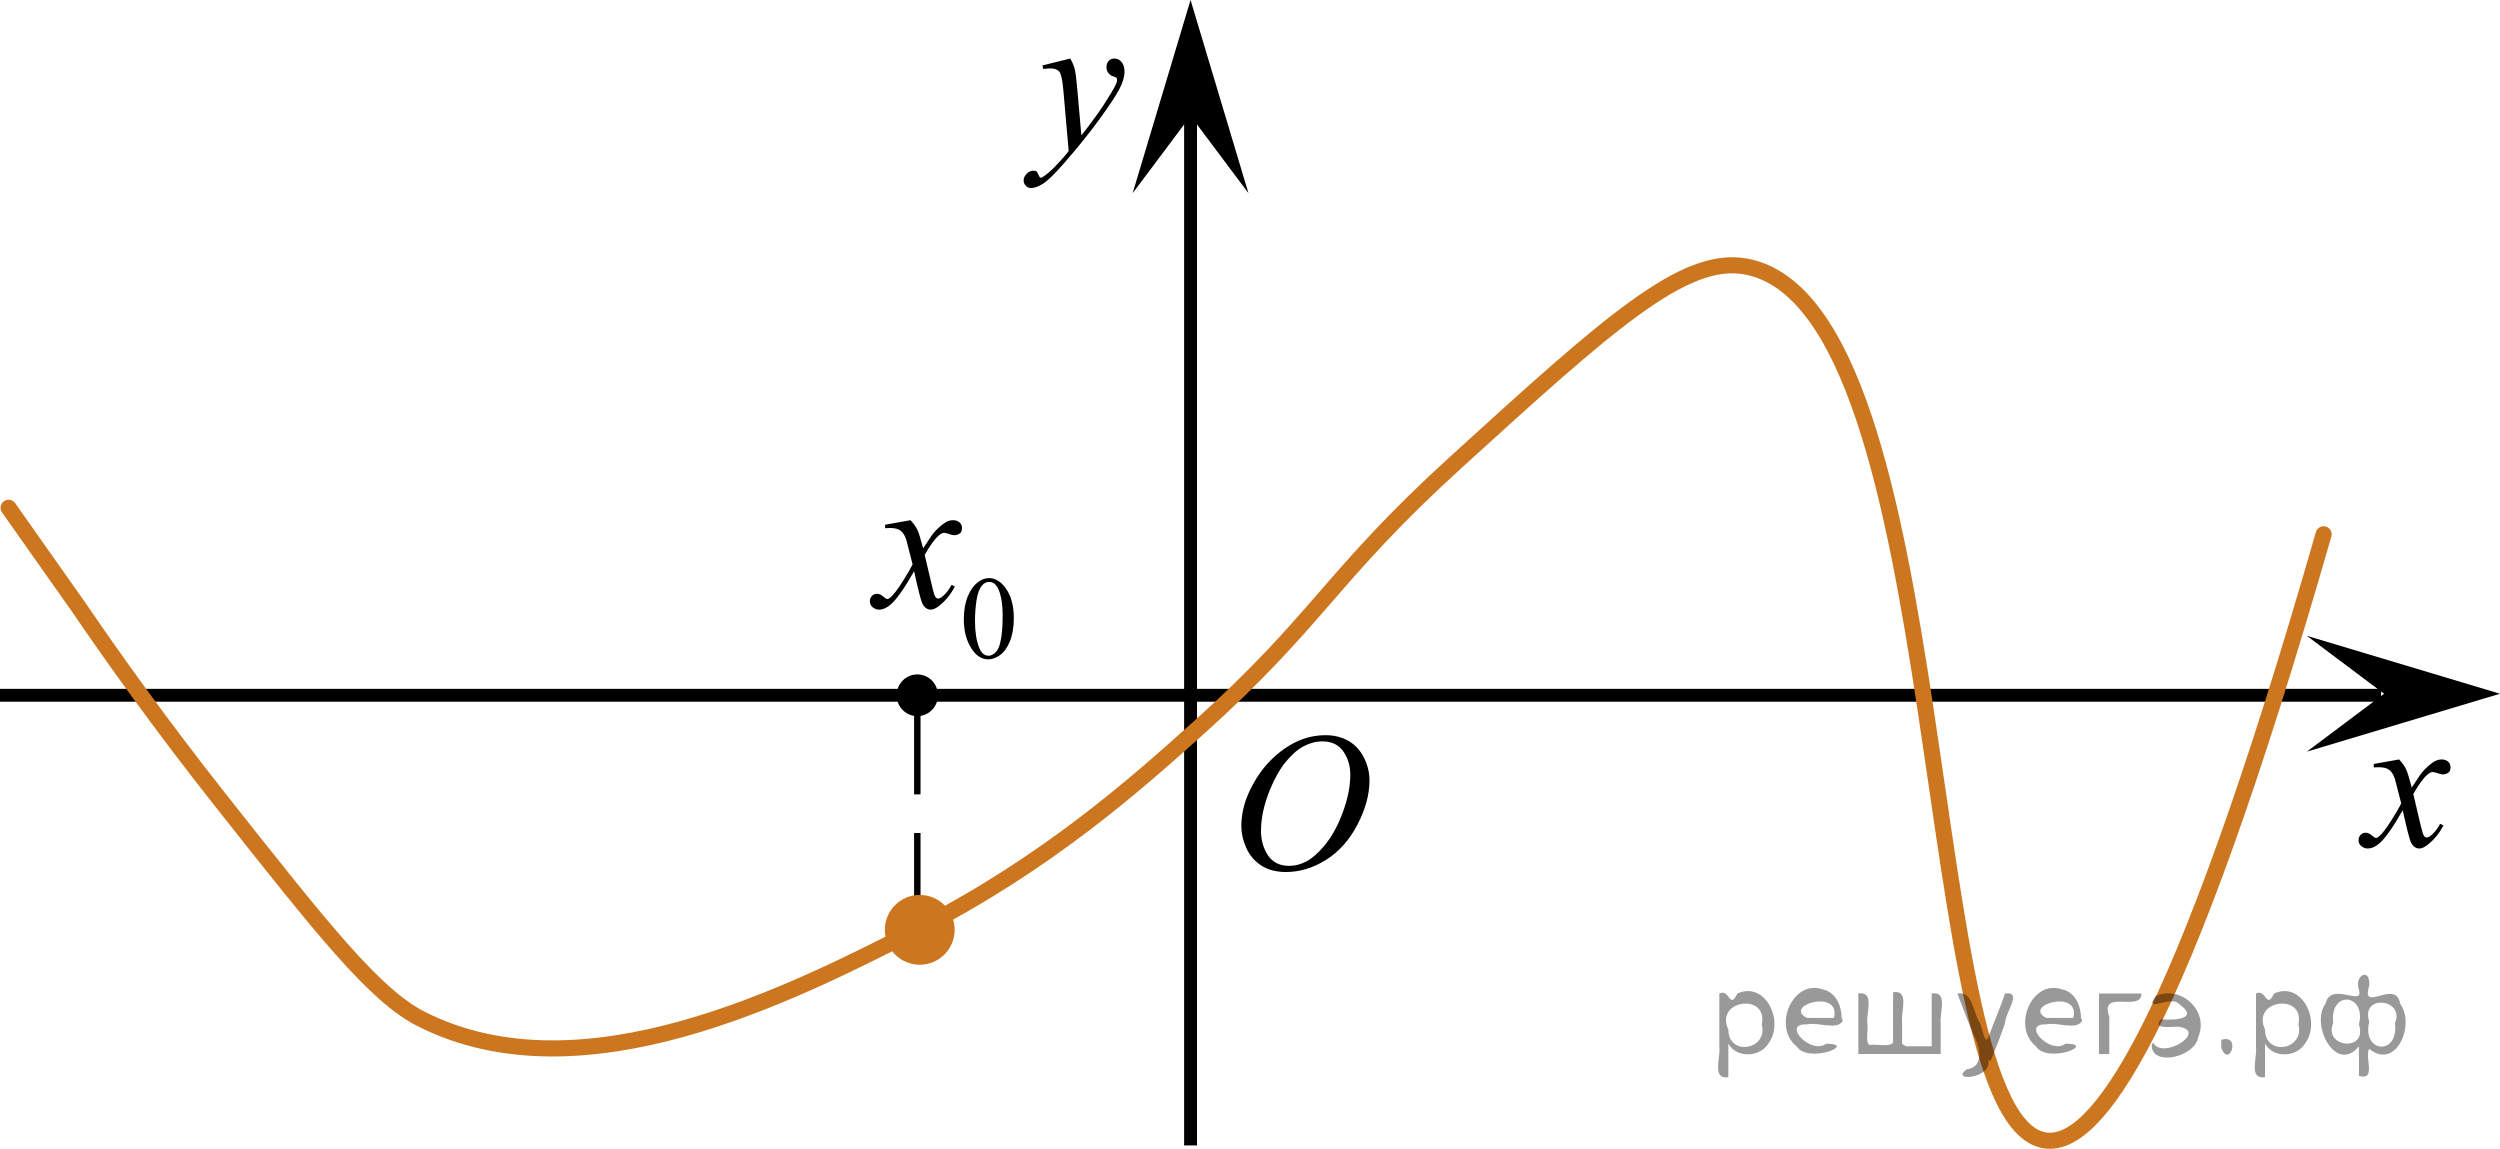 <?xml version="1.0" encoding="utf-8"?>
<!-- Generator: Adobe Illustrator 16.0.0, SVG Export Plug-In . SVG Version: 6.00 Build 0)  -->
<!DOCTYPE svg PUBLIC "-//W3C//DTD SVG 1.1//EN" "http://www.w3.org/Graphics/SVG/1.1/DTD/svg11.dtd">
<svg version="1.1" id="Слой_1" xmlns="http://www.w3.org/2000/svg" xmlns:xlink="http://www.w3.org/1999/xlink" x="0px" y="0px"
	 width="194.26px" height="89.266px" viewBox="-4 0 194.26 89.266" enable-background="new -4 0 194.26 89.266"
	 xml:space="preserve">
<line fill="none" stroke="#000000" stroke-width="0.5" stroke-miterlimit="10" stroke-dasharray="7.5,3" x1="67.279" y1="72.227" x2="67.279" y2="54.147"/>
<line fill="none" stroke="#000000" stroke-miterlimit="10" x1="88.511" y1="2.197" x2="88.511" y2="89.005"/>
<line fill="none" stroke="#000000" stroke-miterlimit="10" x1="-4" y1="54.026" x2="181.021" y2="54.026"/>
<g>
	<g>
		<g>
			<g>
				<g>
					<g>
						<g>
							<g>
								<g>
									<g>
										<g>
											<g>
												<g>
													<g>
														<g>
															<g>
																<g>
																	<g>
																		<defs>
																			<rect id="SVGID_1_" x="72.835" y="1.563" width="13.743" height="16.697"/>
																		</defs>
																		<clipPath id="SVGID_2_">
																			<use xlink:href="#SVGID_1_"  overflow="visible"/>
																		</clipPath>
																		<g clip-path="url(#SVGID_2_)">
																			<g enable-background="new    ">
																				<path d="M79.162,4.547c0.167,0.289,0.283,0.56,0.347,0.811c0.064,0.252,0.128,0.746,0.192,1.483l0.325,3.678
																					c0.295-0.359,0.724-0.927,1.285-1.704c0.271-0.379,0.605-0.895,1.004-1.547
																					c0.241-0.399,0.389-0.678,0.443-0.838c0.03-0.079,0.044-0.161,0.044-0.246c0-0.055-0.017-0.1-0.052-0.135
																					s-0.125-0.076-0.27-0.123c-0.145-0.048-0.266-0.135-0.361-0.262c-0.096-0.127-0.144-0.272-0.144-0.438
																					c0-0.204,0.059-0.368,0.177-0.493c0.118-0.124,0.266-0.187,0.443-0.187c0.216,0,0.401,0.091,0.554,0.272
																					c0.152,0.182,0.229,0.433,0.229,0.751c0,0.394-0.133,0.844-0.398,1.35s-0.778,1.281-1.536,2.328
																					c-0.757,1.046-1.676,2.187-2.753,3.423c-0.744,0.852-1.294,1.389-1.653,1.61
																					c-0.359,0.222-0.667,0.333-0.923,0.333c-0.152,0-0.286-0.059-0.402-0.176s-0.173-0.253-0.173-0.407
																					c0-0.193,0.08-0.371,0.24-0.53c0.16-0.159,0.333-0.24,0.521-0.24c0.098,0,0.18,0.023,0.244,0.067
																					c0.039,0.026,0.083,0.098,0.129,0.214c0.047,0.117,0.09,0.196,0.129,0.235c0.024,0.024,0.054,0.037,0.088,0.037
																					c0.03,0,0.082-0.025,0.155-0.075c0.271-0.168,0.585-0.438,0.945-0.806c0.472-0.489,0.822-0.887,1.048-1.197
																					l-0.414-4.738c-0.069-0.781-0.173-1.258-0.311-1.427s-0.369-0.254-0.693-0.254
																					c-0.104,0-0.288,0.014-0.554,0.044L77,5.085L79.162,4.547z"/>
																			</g>
																		</g>
																	</g>
																</g>
															</g>
														</g>
													</g>
												</g>
											</g>
										</g>
									</g>
								</g>
							</g>
						</g>
					</g>
				</g>
			</g>
		</g>
	</g>
</g>
<g>
	<g>
		<g>
			<g>
				<g>
					<g>
						<g>
							<g>
								<g>
									<g>
										<g>
											<g>
												<g>
													<g>
														<g>
															<g>
																<g>
																	<g>
																		<defs>
																			<rect id="SVGID_3_" x="176.579" y="56.044" width="12.354" height="13.869"/>
																		</defs>
																		<clipPath id="SVGID_4_">
																			<use xlink:href="#SVGID_3_"  overflow="visible"/>
																		</clipPath>
																		<g clip-path="url(#SVGID_4_)">
																			<g enable-background="new    ">
																				<path d="M182.423,59.012c0.24,0.258,0.422,0.517,0.545,0.774c0.089,0.179,0.234,0.648,0.436,1.408l0.649-0.983
																					c0.173-0.238,0.382-0.466,0.627-0.682c0.246-0.216,0.462-0.364,0.649-0.443c0.118-0.05,0.248-0.074,0.391-0.074
																					c0.212,0,0.381,0.057,0.506,0.171s0.188,0.253,0.188,0.417c0,0.189-0.035,0.318-0.109,0.388
																					c-0.139,0.124-0.295,0.187-0.473,0.187c-0.104,0-0.215-0.022-0.332-0.067c-0.231-0.079-0.386-0.119-0.465-0.119
																					c-0.118,0-0.258,0.069-0.421,0.209c-0.305,0.258-0.669,0.757-1.092,1.497l0.604,2.563
																					c0.094,0.393,0.174,0.627,0.236,0.704c0.064,0.077,0.128,0.115,0.191,0.115c0.104,0,0.225-0.058,0.362-0.172
																					c0.271-0.228,0.501-0.526,0.694-0.894l0.258,0.134c-0.311,0.586-0.703,1.073-1.182,1.46
																					c-0.27,0.219-0.498,0.328-0.686,0.328c-0.275,0-0.494-0.156-0.656-0.469c-0.104-0.194-0.316-1.028-0.642-2.503
																					c-0.767,1.346-1.382,2.212-1.845,2.6c-0.3,0.248-0.59,0.372-0.87,0.372c-0.196,0-0.376-0.072-0.538-0.216
																					c-0.119-0.109-0.178-0.256-0.178-0.439c0-0.164,0.055-0.301,0.162-0.41c0.108-0.109,0.241-0.164,0.398-0.164
																					c0.158,0,0.324,0.08,0.502,0.239c0.128,0.114,0.227,0.171,0.295,0.171c0.059,0,0.135-0.04,0.229-0.119
																					c0.231-0.188,0.547-0.596,0.945-1.222s0.658-1.077,0.781-1.355c-0.305-1.207-0.47-1.845-0.494-1.915
																					c-0.113-0.322-0.261-0.551-0.443-0.685c-0.182-0.135-0.449-0.201-0.804-0.201c-0.112,0-0.243,0.005-0.391,0.015
																					v-0.27L182.423,59.012z"/>
																			</g>
																		</g>
																	</g>
																</g>
															</g>
														</g>
													</g>
												</g>
											</g>
										</g>
									</g>
								</g>
							</g>
						</g>
					</g>
				</g>
			</g>
		</g>
	</g>
</g>
<g>
	<g>
		<g>
			<g>
				<g>
					<g>
						<g>
							<g>
								<g>
									<g>
										<g>
											<g>
												<g>
													<g>
														<g>
															<g>
																<g>
																	<g>
																		<g>
																			<defs>
																				<rect id="SVGID_5_" x="89.484" y="53.57" width="16.511" height="18.146"/>
																			</defs>
																			<clipPath id="SVGID_6_">
																				<use xlink:href="#SVGID_5_"  overflow="visible"/>
																			</clipPath>
																			<g clip-path="url(#SVGID_6_)">
																				<g enable-background="new    ">
																					<path d="M99.009,57.128c0.664,0,1.253,0.146,1.766,0.439c0.512,0.292,0.913,0.725,1.204,1.297
																						c0.29,0.573,0.436,1.166,0.436,1.78c0,1.09-0.312,2.233-0.935,3.431s-1.438,2.11-2.441,2.74
																						c-1.005,0.631-2.045,0.944-3.118,0.944c-0.773,0-1.419-0.174-1.939-0.521c-0.52-0.347-0.904-0.806-1.153-1.375
																						c-0.249-0.57-0.373-1.122-0.373-1.657c0-0.95,0.225-1.889,0.676-2.815c0.451-0.926,0.989-1.701,1.615-2.323
																						c0.625-0.623,1.292-1.101,2.001-1.436C97.457,57.297,98.21,57.128,99.009,57.128z M98.757,57.608
																						c-0.492,0-0.974,0.124-1.443,0.371c-0.471,0.247-0.938,0.652-1.4,1.215c-0.463,0.562-0.879,1.298-1.249,2.208
																						c-0.453,1.119-0.68,2.177-0.68,3.171c0,0.71,0.18,1.338,0.54,1.886c0.359,0.547,0.911,0.821,1.655,0.821
																						c0.448,0,0.888-0.113,1.318-0.338c0.432-0.225,0.881-0.609,1.349-1.154c0.587-0.685,1.079-1.559,1.478-2.62
																						c0.398-1.063,0.599-2.054,0.599-2.973c0-0.68-0.18-1.281-0.54-1.804
																						C100.022,57.869,99.481,57.608,98.757,57.608z"/>
																				</g>
																			</g>
																		</g>
																	</g>
																</g>
															</g>
														</g>
													</g>
												</g>
											</g>
										</g>
									</g>
								</g>
							</g>
						</g>
					</g>
				</g>
			</g>
		</g>
	</g>
</g>
<polygon points="181.253,53.906 175.253,49.406 190.26,53.906 175.253,58.406 "/>
<polygon points="88.511,9.006 84.011,15.012 88.511,0 93.011,15.012 "/>
<g>
	<g>
		<g>
			<g>
				<g>
					<g>
						<g>
							<g>
								<g>
									<g>
										<g>
											<g>
												<g>
													<g>
														<g>
															<g>
																<g>
																	<g>
																		<defs>
																			<rect id="SVGID_7_" x="60.895" y="31.86" width="16.516" height="22.287"/>
																		</defs>
																		<clipPath id="SVGID_8_">
																			<use xlink:href="#SVGID_7_"  overflow="visible"/>
																		</clipPath>
																		<g clip-path="url(#SVGID_8_)">
																			<g enable-background="new    ">
																				<path d="M70.893,48.122c0-0.693,0.104-1.291,0.31-1.792c0.207-0.5,0.481-0.873,0.824-1.118
																					c0.266-0.194,0.541-0.292,0.824-0.292c0.46,0,0.874,0.238,1.24,0.713c0.458,0.59,0.686,1.388,0.686,2.396
																					c0,0.705-0.1,1.305-0.301,1.798c-0.201,0.493-0.457,0.852-0.769,1.074c-0.312,0.223-0.612,0.334-0.902,0.334
																					c-0.573,0-1.049-0.342-1.43-1.026C71.054,49.632,70.893,48.935,70.893,48.122z M71.761,48.234
																					c0,0.837,0.102,1.521,0.306,2.05c0.168,0.445,0.419,0.668,0.753,0.668c0.159,0,0.325-0.072,0.496-0.218
																					c0.171-0.145,0.301-0.388,0.39-0.729c0.136-0.514,0.204-1.239,0.204-2.175c0-0.693-0.071-1.272-0.213-1.736
																					c-0.106-0.344-0.243-0.586-0.412-0.73c-0.121-0.099-0.267-0.147-0.438-0.147c-0.201,0-0.379,0.092-0.536,0.272
																					c-0.213,0.249-0.357,0.639-0.434,1.171C71.799,47.192,71.761,47.717,71.761,48.234z"/>
																			</g>
																		</g>
																	</g>
																</g>
															</g>
														</g>
													</g>
												</g>
											</g>
										</g>
									</g>
								</g>
							</g>
						</g>
					</g>
				</g>
			</g>
		</g>
	</g>
	<g>
		<g>
			<g>
				<g>
					<g>
						<g>
							<g>
								<g>
									<g>
										<g>
											<g>
												<g>
													<g>
														<g>
															<g>
																<g>
																	<g>
																		<defs>
																			<rect id="SVGID_9_" x="60.895" y="31.86" width="16.516" height="22.287"/>
																		</defs>
																		<clipPath id="SVGID_10_">
																			<use xlink:href="#SVGID_9_"  overflow="visible"/>
																		</clipPath>
																		<g clip-path="url(#SVGID_10_)">
																			<g enable-background="new    ">
																				<path d="M66.751,40.421c0.242,0.259,0.424,0.519,0.547,0.777c0.089,0.18,0.234,0.651,0.436,1.414l0.65-0.987
																					c0.172-0.239,0.382-0.468,0.628-0.685c0.247-0.217,0.463-0.365,0.65-0.445c0.118-0.05,0.249-0.074,0.392-0.074
																					c0.211,0,0.38,0.057,0.506,0.172c0.126,0.114,0.188,0.254,0.188,0.419c0,0.189-0.037,0.319-0.111,0.389
																					c-0.138,0.125-0.295,0.188-0.473,0.188c-0.104,0-0.214-0.022-0.333-0.067c-0.231-0.08-0.387-0.12-0.465-0.12
																					c-0.118,0-0.259,0.07-0.421,0.21c-0.305,0.259-0.67,0.761-1.093,1.504l0.606,2.573
																					c0.093,0.395,0.172,0.63,0.236,0.707s0.128,0.116,0.192,0.116c0.104,0,0.224-0.058,0.362-0.172
																					c0.271-0.229,0.502-0.529,0.694-0.898l0.258,0.135c-0.31,0.589-0.704,1.077-1.182,1.467
																					c-0.271,0.219-0.5,0.329-0.688,0.329c-0.276,0-0.495-0.157-0.657-0.472c-0.104-0.194-0.318-1.032-0.643-2.514
																					c-0.768,1.352-1.384,2.222-1.847,2.611c-0.301,0.249-0.591,0.374-0.872,0.374c-0.197,0-0.376-0.072-0.539-0.217
																					c-0.118-0.11-0.177-0.257-0.177-0.441c0-0.165,0.054-0.302,0.162-0.412c0.108-0.109,0.242-0.164,0.399-0.164
																					c0.157,0,0.325,0.08,0.502,0.239c0.128,0.114,0.227,0.172,0.296,0.172c0.059,0,0.135-0.04,0.229-0.119
																					c0.231-0.189,0.546-0.599,0.945-1.228c0.399-0.628,0.66-1.082,0.783-1.361c-0.305-1.212-0.47-1.854-0.495-1.923
																					c-0.114-0.324-0.261-0.554-0.443-0.688c-0.183-0.135-0.451-0.202-0.806-0.202c-0.113,0-0.244,0.005-0.391,0.016
																					v-0.27L66.751,40.421z"/>
																			</g>
																		</g>
																	</g>
																</g>
															</g>
														</g>
													</g>
												</g>
											</g>
										</g>
									</g>
								</g>
							</g>
						</g>
					</g>
				</g>
			</g>
		</g>
	</g>
</g>
<path fill="none" stroke="#CC761F" stroke-width="1.25" stroke-linecap="round" stroke-linejoin="round" stroke-miterlimit="10" d="
	M-3.332,39.456L2.17,47.26c2.49,3.651,6.188,8.876,10.979,14.937c7.986,10.104,11.979,15.155,15.575,16.979
	c12.508,6.344,28.82-1.979,38.556-6.948c10.171-5.19,17.118-11.423,21.827-15.647c9.409-8.442,10.246-11.771,20.043-20.682
	c11.783-10.718,17.676-16.076,22.498-15.193c16.529,3.027,13.053,66.684,23.332,67.917c3.811,0.458,10.233-7.581,21.574-47.106"/>
<circle fill="#CC761F" stroke="#CC761F" stroke-width="0.75" stroke-miterlimit="10" cx="67.468" cy="72.251" r="2.338"/>
<ellipse cx="67.279" cy="54.026" rx="1.604" ry="1.621"/>
<g style="stroke:none;fill:#000;fill-opacity:0.4" > <path d="m 130.3,81.2 c 0,0.8 0,1.6 0,2.5 -1.3,0.2 -0.6,-1.5 -0.7,-2.3 0,-1.4 0,-2.8 0,-4.2 0.8,-0.4 0.8,1.3 1.4,0.0 2.2,-1.0 3.7,2.2 2.4,3.9 -0.6,1.0 -2.4,1.2 -3.1,0.0 z m 2.6,-1.6 c 0.5,-2.5 -3.7,-1.9 -2.6,0.4 0.0,2.1 3.1,1.6 2.6,-0.4 z" /> <path d="m 139.2,79.3 c -0.4,0.8 -1.9,0.1 -2.8,0.3 -2.0,-0.1 0.3,2.4 1.5,1.5 2.5,0.0 -1.4,1.6 -2.3,0.2 -1.9,-1.5 -0.3,-5.3 2.1,-4.4 0.9,0.2 1.4,1.2 1.4,2.2 z m -0.7,-0.2 c 0.6,-2.3 -4.0,-1.0 -2.1,0.0 0.7,0 1.4,-0.0 2.1,-0.0 z" /> <path d="m 144.1,81.3 c 0.6,0 1.3,0 2.0,0 0,-1.3 0,-2.7 0,-4.1 1.3,-0.2 0.6,1.5 0.7,2.3 0,0.8 0,1.6 0,2.4 -2.1,0 -4.2,0 -6.4,0 0,-1.5 0,-3.1 0,-4.7 1.3,-0.2 0.6,1.5 0.7,2.3 0.1,0.5 -0.2,1.6 0.2,1.7 0.5,-0.1 1.6,0.2 1.8,-0.2 0,-1.3 0,-2.6 0,-3.9 1.3,-0.2 0.6,1.5 0.7,2.3 0,0.5 0,1.1 0,1.7 z" /> <path d="m 150.5,82.4 c 0.3,1.4 -3.0,1.7 -1.7,0.7 1.5,-0.2 1.0,-1.9 0.5,-2.8 -0.4,-1.0 -0.8,-2.0 -1.2,-3.1 1.2,-0.2 1.2,1.4 1.7,2.2 0.2,0.2 0.4,1.9 0.7,1.2 0.4,-1.1 0.9,-2.2 1.3,-3.4 1.4,-0.2 0.0,1.5 -0.0,2.3 -0.3,0.9 -0.7,1.9 -1.1,2.9 z" /> <path d="m 157.8,79.3 c -0.4,0.8 -1.9,0.1 -2.8,0.3 -2.0,-0.1 0.3,2.4 1.5,1.5 2.5,0.0 -1.4,1.6 -2.3,0.2 -1.9,-1.5 -0.3,-5.3 2.1,-4.4 0.9,0.2 1.4,1.2 1.4,2.2 z m -0.7,-0.2 c 0.6,-2.3 -4.0,-1.0 -2.1,0.0 0.7,0 1.4,-0.0 2.1,-0.0 z" /> <path d="m 159.1,81.9 c 0,-1.5 0,-3.1 0,-4.7 1.1,0 2.2,0 3.3,0 0.0,1.5 -3.3,-0.4 -2.5,1.8 0,0.9 0,1.9 0,2.9 -0.2,0 -0.5,0 -0.7,0 z" /> <path d="m 163.3,81.0 c 0.7,1.4 4.2,-0.8 2.1,-1.2 -0.5,-0.1 -2.2,0.3 -1.5,-0.6 1.0,0.1 3.1,0.0 1.4,-1.2 -0.6,-0.7 -2.8,0.8 -1.8,-0.6 2.0,-0.9 4.2,1.2 3.3,3.2 -0.2,1.5 -3.5,2.3 -3.6,0.7 l 0,-0.1 0,-0.0 0,0 z" /> <path d="m 168.6,80.8 c 1.6,-0.5 0.6,2.3 -0.0,0.6 -0.0,-0.2 0.0,-0.4 0.0,-0.6 z" /> <path d="m 172.0,81.2 c 0,0.8 0,1.6 0,2.5 -1.3,0.2 -0.6,-1.5 -0.7,-2.3 0,-1.4 0,-2.8 0,-4.2 0.8,-0.4 0.8,1.3 1.4,0.0 2.2,-1.0 3.7,2.2 2.4,3.9 -0.6,1.0 -2.4,1.2 -3.1,0.0 z m 2.6,-1.6 c 0.5,-2.5 -3.7,-1.9 -2.6,0.4 0.0,2.1 3.1,1.6 2.6,-0.4 z" /> <path d="m 177.3,79.5 c -0.8,1.9 2.7,2.3 2.0,0.1 0.6,-2.4 -2.3,-2.7 -2.0,-0.1 z m 2.0,4.2 c 0,-0.8 0,-1.6 0,-2.4 -1.8,2.2 -3.8,-1.7 -2.6,-3.3 0.4,-1.8 3.0,0.3 2.6,-1.1 -0.4,-1.1 0.9,-1.8 0.8,-0.3 -0.7,2.2 2.1,-0.6 2.4,1.4 1.2,1.6 -0.3,5.2 -2.4,3.5 -0.4,0.6 0.6,2.5 -0.8,2.1 z m 2.8,-4.2 c 0.8,-1.9 -2.7,-2.3 -2.0,-0.1 -0.6,2.4 2.3,2.7 2.0,0.1 z" /> </g></svg>

<!--File created and owned by https://sdamgia.ru. Copying is prohibited. All rights reserved.-->
